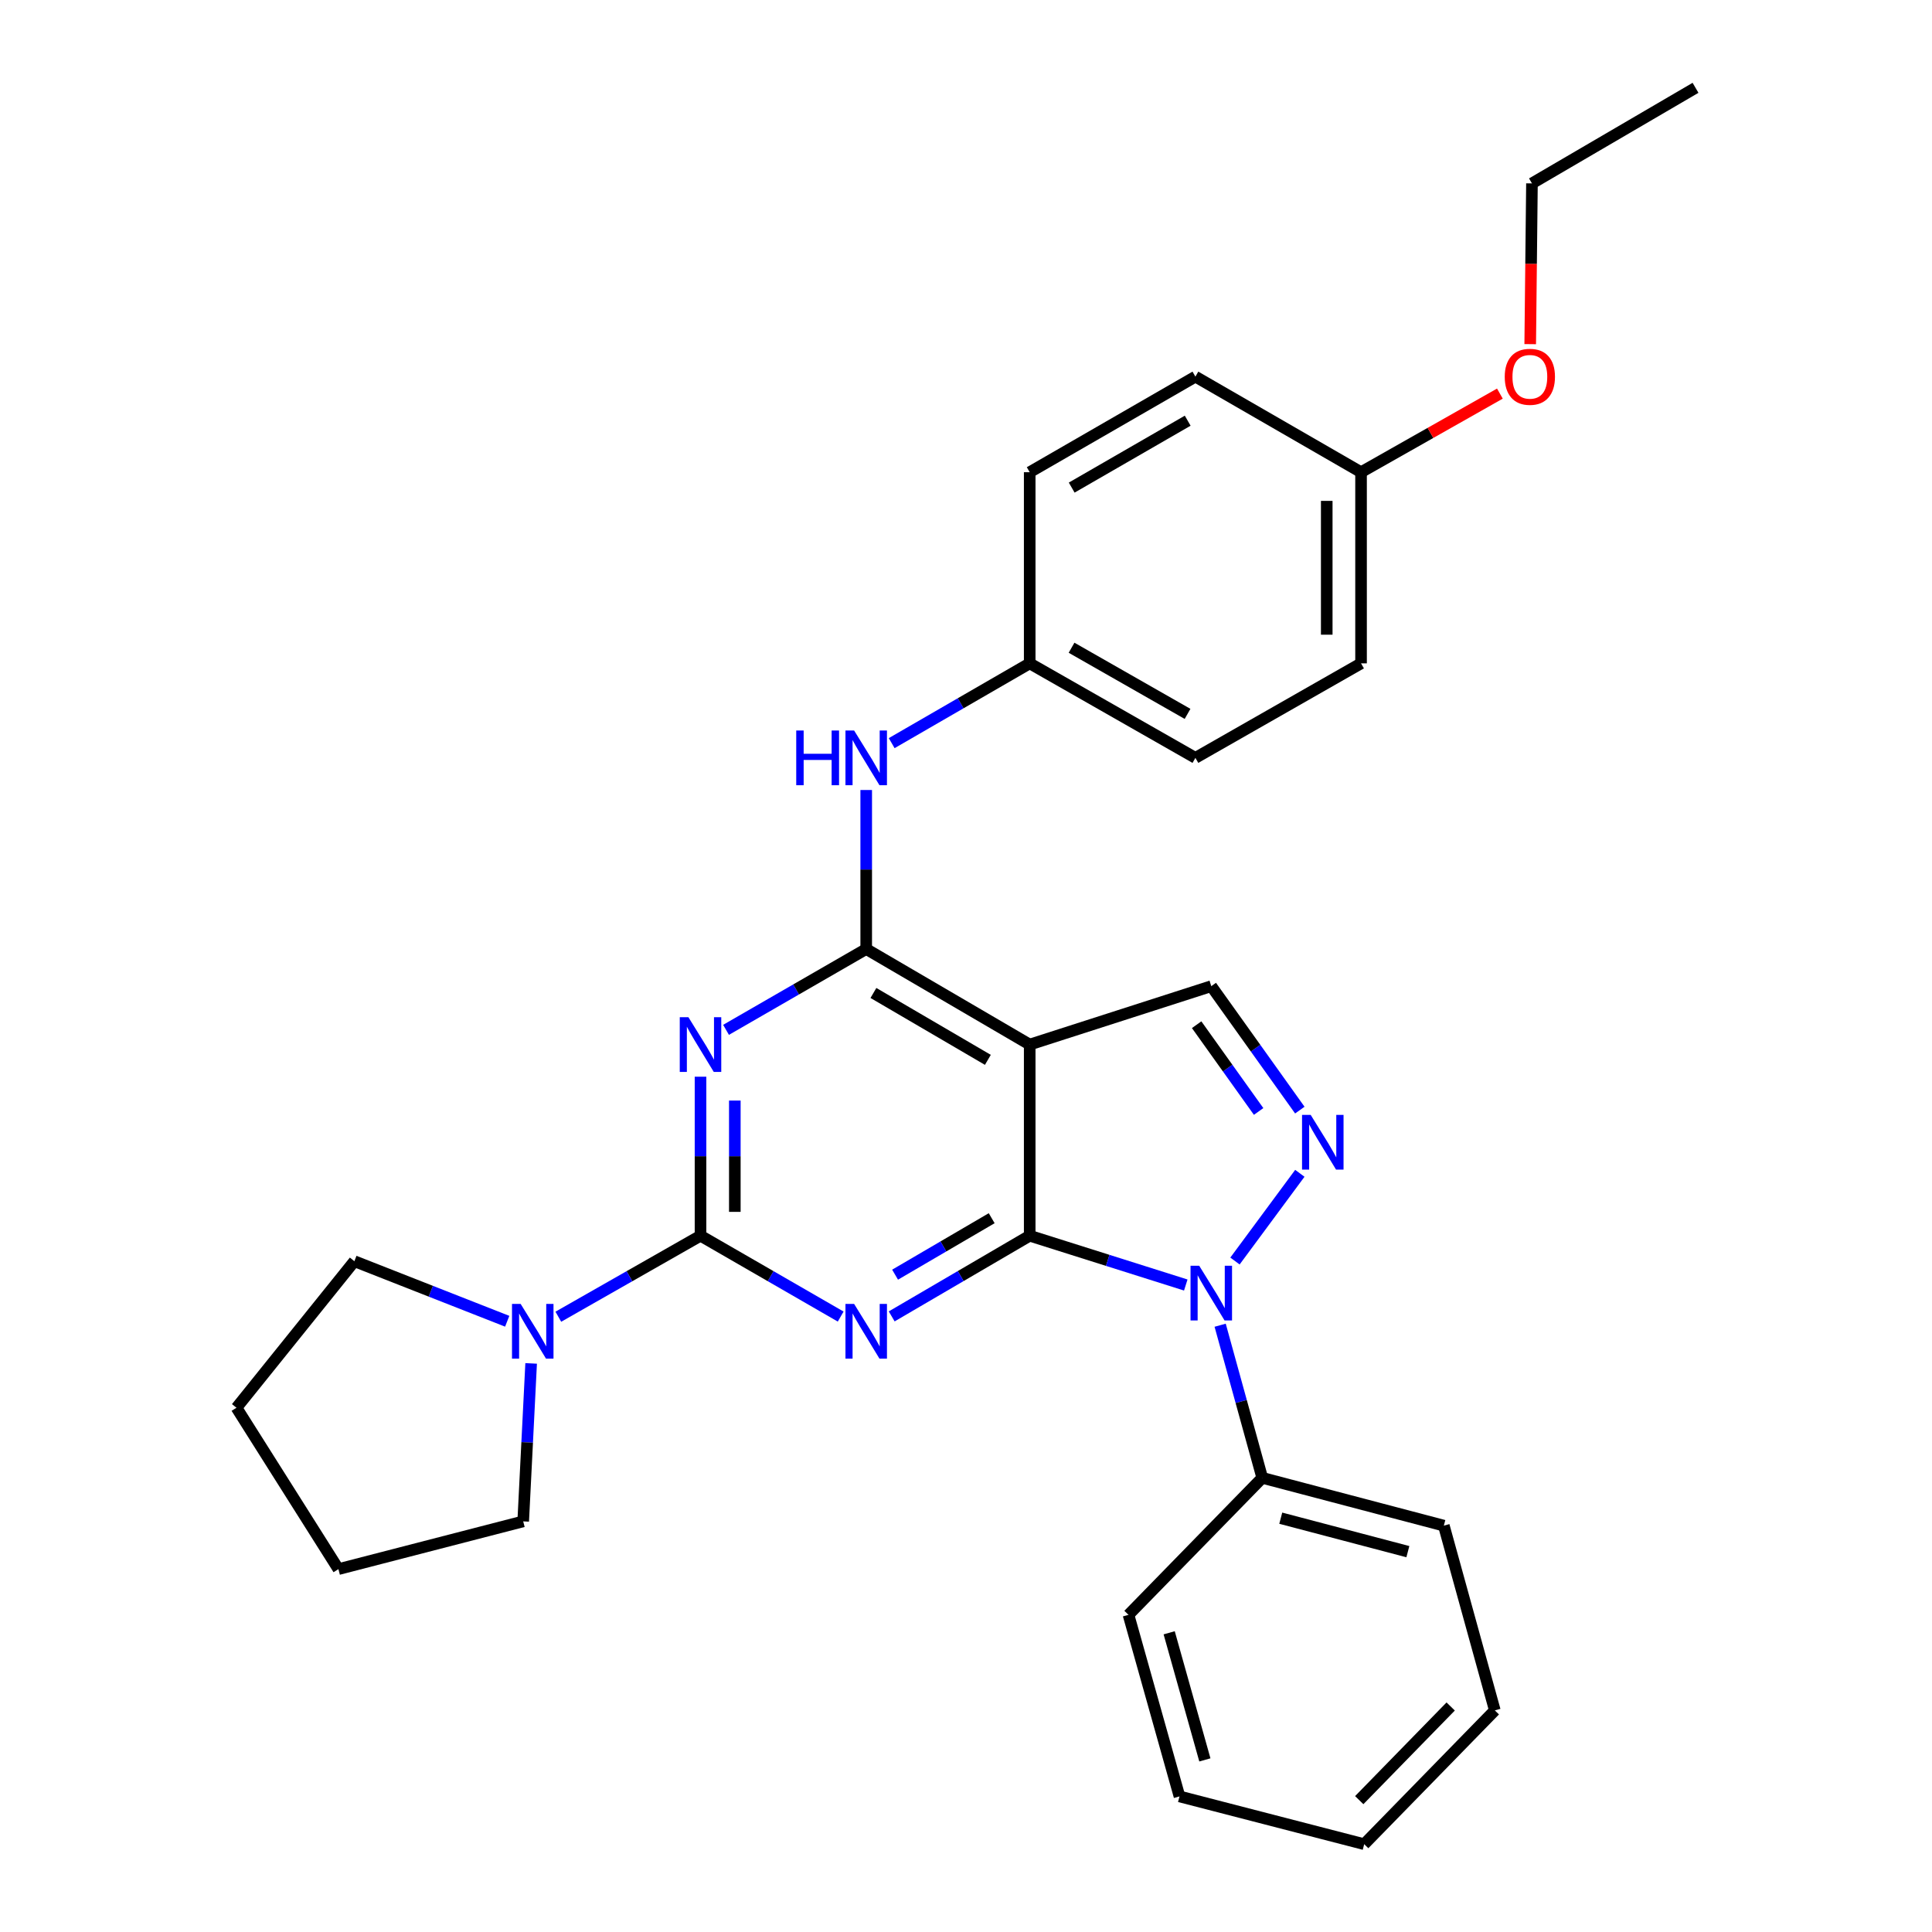 <?xml version='1.0' encoding='iso-8859-1'?>
<svg version='1.1' baseProfile='full'
              xmlns='http://www.w3.org/2000/svg'
                      xmlns:rdkit='http://www.rdkit.org/xml'
                      xmlns:xlink='http://www.w3.org/1999/xlink'
                  xml:space='preserve'
width='1000px' height='1000px' viewBox='0 0 1000 1000'>
<!-- END OF HEADER -->
<rect style='opacity:1.0;fill:#FFFFFF;stroke:none' width='1000' height='1000' x='0' y='0'> </rect>
<path class='bond-0' d='M 532.973,639.607 L 497.257,660.486' style='fill:none;fill-rule:evenodd;stroke:#000000;stroke-width:6px;stroke-linecap:butt;stroke-linejoin:miter;stroke-opacity:1' />
<path class='bond-0' d='M 497.257,660.486 L 461.541,681.365' style='fill:none;fill-rule:evenodd;stroke:#0000FF;stroke-width:6px;stroke-linecap:butt;stroke-linejoin:miter;stroke-opacity:1' />
<path class='bond-0' d='M 513.295,630.539 L 488.294,645.154' style='fill:none;fill-rule:evenodd;stroke:#000000;stroke-width:6px;stroke-linecap:butt;stroke-linejoin:miter;stroke-opacity:1' />
<path class='bond-0' d='M 488.294,645.154 L 463.293,659.769' style='fill:none;fill-rule:evenodd;stroke:#0000FF;stroke-width:6px;stroke-linecap:butt;stroke-linejoin:miter;stroke-opacity:1' />
<path class='bond-3' d='M 532.973,639.607 L 573.363,652.365' style='fill:none;fill-rule:evenodd;stroke:#000000;stroke-width:6px;stroke-linecap:butt;stroke-linejoin:miter;stroke-opacity:1' />
<path class='bond-3' d='M 573.363,652.365 L 613.754,665.123' style='fill:none;fill-rule:evenodd;stroke:#0000FF;stroke-width:6px;stroke-linecap:butt;stroke-linejoin:miter;stroke-opacity:1' />
<path class='bond-4' d='M 532.973,639.607 L 532.973,540.668' style='fill:none;fill-rule:evenodd;stroke:#000000;stroke-width:6px;stroke-linecap:butt;stroke-linejoin:miter;stroke-opacity:1' />
<path class='bond-1' d='M 435.135,681.453 L 398.859,660.53' style='fill:none;fill-rule:evenodd;stroke:#0000FF;stroke-width:6px;stroke-linecap:butt;stroke-linejoin:miter;stroke-opacity:1' />
<path class='bond-1' d='M 398.859,660.53 L 362.584,639.607' style='fill:none;fill-rule:evenodd;stroke:#000000;stroke-width:6px;stroke-linecap:butt;stroke-linejoin:miter;stroke-opacity:1' />
<path class='bond-8' d='M 362.584,639.607 L 325.787,660.57' style='fill:none;fill-rule:evenodd;stroke:#000000;stroke-width:6px;stroke-linecap:butt;stroke-linejoin:miter;stroke-opacity:1' />
<path class='bond-8' d='M 325.787,660.57 L 288.99,681.534' style='fill:none;fill-rule:evenodd;stroke:#0000FF;stroke-width:6px;stroke-linecap:butt;stroke-linejoin:miter;stroke-opacity:1' />
<path class='bond-30' d='M 362.584,639.607 L 362.584,598.454' style='fill:none;fill-rule:evenodd;stroke:#000000;stroke-width:6px;stroke-linecap:butt;stroke-linejoin:miter;stroke-opacity:1' />
<path class='bond-30' d='M 362.584,598.454 L 362.584,557.302' style='fill:none;fill-rule:evenodd;stroke:#0000FF;stroke-width:6px;stroke-linecap:butt;stroke-linejoin:miter;stroke-opacity:1' />
<path class='bond-30' d='M 380.343,627.261 L 380.343,598.454' style='fill:none;fill-rule:evenodd;stroke:#000000;stroke-width:6px;stroke-linecap:butt;stroke-linejoin:miter;stroke-opacity:1' />
<path class='bond-30' d='M 380.343,598.454 L 380.343,569.648' style='fill:none;fill-rule:evenodd;stroke:#0000FF;stroke-width:6px;stroke-linecap:butt;stroke-linejoin:miter;stroke-opacity:1' />
<path class='bond-2' d='M 375.799,533.048 L 412.075,512.128' style='fill:none;fill-rule:evenodd;stroke:#0000FF;stroke-width:6px;stroke-linecap:butt;stroke-linejoin:miter;stroke-opacity:1' />
<path class='bond-2' d='M 412.075,512.128 L 448.35,491.209' style='fill:none;fill-rule:evenodd;stroke:#000000;stroke-width:6px;stroke-linecap:butt;stroke-linejoin:miter;stroke-opacity:1' />
<path class='bond-6' d='M 639.222,652.707 L 672.793,607.304' style='fill:none;fill-rule:evenodd;stroke:#0000FF;stroke-width:6px;stroke-linecap:butt;stroke-linejoin:miter;stroke-opacity:1' />
<path class='bond-10' d='M 631.549,685.934 L 642.445,725.431' style='fill:none;fill-rule:evenodd;stroke:#0000FF;stroke-width:6px;stroke-linecap:butt;stroke-linejoin:miter;stroke-opacity:1' />
<path class='bond-10' d='M 642.445,725.431 L 653.34,764.927' style='fill:none;fill-rule:evenodd;stroke:#000000;stroke-width:6px;stroke-linecap:butt;stroke-linejoin:miter;stroke-opacity:1' />
<path class='bond-5' d='M 532.973,540.668 L 448.35,491.209' style='fill:none;fill-rule:evenodd;stroke:#000000;stroke-width:6px;stroke-linecap:butt;stroke-linejoin:miter;stroke-opacity:1' />
<path class='bond-5' d='M 511.318,548.582 L 452.083,513.96' style='fill:none;fill-rule:evenodd;stroke:#000000;stroke-width:6px;stroke-linecap:butt;stroke-linejoin:miter;stroke-opacity:1' />
<path class='bond-7' d='M 532.973,540.668 L 626.958,510.438' style='fill:none;fill-rule:evenodd;stroke:#000000;stroke-width:6px;stroke-linecap:butt;stroke-linejoin:miter;stroke-opacity:1' />
<path class='bond-9' d='M 448.35,491.209 L 448.35,450.057' style='fill:none;fill-rule:evenodd;stroke:#000000;stroke-width:6px;stroke-linecap:butt;stroke-linejoin:miter;stroke-opacity:1' />
<path class='bond-9' d='M 448.35,450.057 L 448.35,408.904' style='fill:none;fill-rule:evenodd;stroke:#0000FF;stroke-width:6px;stroke-linecap:butt;stroke-linejoin:miter;stroke-opacity:1' />
<path class='bond-29' d='M 672.787,574.59 L 649.872,542.514' style='fill:none;fill-rule:evenodd;stroke:#0000FF;stroke-width:6px;stroke-linecap:butt;stroke-linejoin:miter;stroke-opacity:1' />
<path class='bond-29' d='M 649.872,542.514 L 626.958,510.438' style='fill:none;fill-rule:evenodd;stroke:#000000;stroke-width:6px;stroke-linecap:butt;stroke-linejoin:miter;stroke-opacity:1' />
<path class='bond-29' d='M 651.462,575.291 L 635.422,552.838' style='fill:none;fill-rule:evenodd;stroke:#0000FF;stroke-width:6px;stroke-linecap:butt;stroke-linejoin:miter;stroke-opacity:1' />
<path class='bond-29' d='M 635.422,552.838 L 619.382,530.384' style='fill:none;fill-rule:evenodd;stroke:#000000;stroke-width:6px;stroke-linecap:butt;stroke-linejoin:miter;stroke-opacity:1' />
<path class='bond-17' d='M 274.916,705.698 L 272.862,746.58' style='fill:none;fill-rule:evenodd;stroke:#0000FF;stroke-width:6px;stroke-linecap:butt;stroke-linejoin:miter;stroke-opacity:1' />
<path class='bond-17' d='M 272.862,746.58 L 270.808,787.461' style='fill:none;fill-rule:evenodd;stroke:#000000;stroke-width:6px;stroke-linecap:butt;stroke-linejoin:miter;stroke-opacity:1' />
<path class='bond-18' d='M 262.531,683.881 L 222.977,668.34' style='fill:none;fill-rule:evenodd;stroke:#0000FF;stroke-width:6px;stroke-linecap:butt;stroke-linejoin:miter;stroke-opacity:1' />
<path class='bond-18' d='M 222.977,668.34 L 183.423,652.798' style='fill:none;fill-rule:evenodd;stroke:#000000;stroke-width:6px;stroke-linecap:butt;stroke-linejoin:miter;stroke-opacity:1' />
<path class='bond-11' d='M 461.534,384.65 L 497.253,364.002' style='fill:none;fill-rule:evenodd;stroke:#0000FF;stroke-width:6px;stroke-linecap:butt;stroke-linejoin:miter;stroke-opacity:1' />
<path class='bond-11' d='M 497.253,364.002 L 532.973,343.354' style='fill:none;fill-rule:evenodd;stroke:#000000;stroke-width:6px;stroke-linecap:butt;stroke-linejoin:miter;stroke-opacity:1' />
<path class='bond-20' d='M 653.34,764.927 L 747.326,789.671' style='fill:none;fill-rule:evenodd;stroke:#000000;stroke-width:6px;stroke-linecap:butt;stroke-linejoin:miter;stroke-opacity:1' />
<path class='bond-20' d='M 662.917,785.813 L 728.706,803.134' style='fill:none;fill-rule:evenodd;stroke:#000000;stroke-width:6px;stroke-linecap:butt;stroke-linejoin:miter;stroke-opacity:1' />
<path class='bond-21' d='M 653.34,764.927 L 584.109,835.835' style='fill:none;fill-rule:evenodd;stroke:#000000;stroke-width:6px;stroke-linecap:butt;stroke-linejoin:miter;stroke-opacity:1' />
<path class='bond-13' d='M 532.973,343.354 L 532.973,244.416' style='fill:none;fill-rule:evenodd;stroke:#000000;stroke-width:6px;stroke-linecap:butt;stroke-linejoin:miter;stroke-opacity:1' />
<path class='bond-14' d='M 532.973,343.354 L 618.74,392.271' style='fill:none;fill-rule:evenodd;stroke:#000000;stroke-width:6px;stroke-linecap:butt;stroke-linejoin:miter;stroke-opacity:1' />
<path class='bond-14' d='M 554.636,335.265 L 614.673,369.507' style='fill:none;fill-rule:evenodd;stroke:#000000;stroke-width:6px;stroke-linecap:butt;stroke-linejoin:miter;stroke-opacity:1' />
<path class='bond-12' d='M 704.477,244.416 L 704.477,343.354' style='fill:none;fill-rule:evenodd;stroke:#000000;stroke-width:6px;stroke-linecap:butt;stroke-linejoin:miter;stroke-opacity:1' />
<path class='bond-12' d='M 686.718,259.257 L 686.718,328.514' style='fill:none;fill-rule:evenodd;stroke:#000000;stroke-width:6px;stroke-linecap:butt;stroke-linejoin:miter;stroke-opacity:1' />
<path class='bond-19' d='M 704.477,244.416 L 740.409,224.072' style='fill:none;fill-rule:evenodd;stroke:#000000;stroke-width:6px;stroke-linecap:butt;stroke-linejoin:miter;stroke-opacity:1' />
<path class='bond-19' d='M 740.409,224.072 L 776.342,203.729' style='fill:none;fill-rule:evenodd;stroke:#FF0000;stroke-width:6px;stroke-linecap:butt;stroke-linejoin:miter;stroke-opacity:1' />
<path class='bond-33' d='M 704.477,244.416 L 618.74,194.947' style='fill:none;fill-rule:evenodd;stroke:#000000;stroke-width:6px;stroke-linecap:butt;stroke-linejoin:miter;stroke-opacity:1' />
<path class='bond-16' d='M 532.973,244.416 L 618.74,194.947' style='fill:none;fill-rule:evenodd;stroke:#000000;stroke-width:6px;stroke-linecap:butt;stroke-linejoin:miter;stroke-opacity:1' />
<path class='bond-16' d='M 554.711,252.379 L 614.748,217.751' style='fill:none;fill-rule:evenodd;stroke:#000000;stroke-width:6px;stroke-linecap:butt;stroke-linejoin:miter;stroke-opacity:1' />
<path class='bond-15' d='M 618.74,392.271 L 704.477,343.354' style='fill:none;fill-rule:evenodd;stroke:#000000;stroke-width:6px;stroke-linecap:butt;stroke-linejoin:miter;stroke-opacity:1' />
<path class='bond-23' d='M 270.808,787.461 L 175.165,812.176' style='fill:none;fill-rule:evenodd;stroke:#000000;stroke-width:6px;stroke-linecap:butt;stroke-linejoin:miter;stroke-opacity:1' />
<path class='bond-24' d='M 183.423,652.798 L 122.401,728.649' style='fill:none;fill-rule:evenodd;stroke:#000000;stroke-width:6px;stroke-linecap:butt;stroke-linejoin:miter;stroke-opacity:1' />
<path class='bond-22' d='M 792.034,178.126 L 792.486,136.525' style='fill:none;fill-rule:evenodd;stroke:#FF0000;stroke-width:6px;stroke-linecap:butt;stroke-linejoin:miter;stroke-opacity:1' />
<path class='bond-22' d='M 792.486,136.525 L 792.937,94.924' style='fill:none;fill-rule:evenodd;stroke:#000000;stroke-width:6px;stroke-linecap:butt;stroke-linejoin:miter;stroke-opacity:1' />
<path class='bond-27' d='M 747.326,789.671 L 773.718,885.295' style='fill:none;fill-rule:evenodd;stroke:#000000;stroke-width:6px;stroke-linecap:butt;stroke-linejoin:miter;stroke-opacity:1' />
<path class='bond-26' d='M 584.109,835.835 L 610.501,929.821' style='fill:none;fill-rule:evenodd;stroke:#000000;stroke-width:6px;stroke-linecap:butt;stroke-linejoin:miter;stroke-opacity:1' />
<path class='bond-26' d='M 605.166,845.132 L 623.64,910.922' style='fill:none;fill-rule:evenodd;stroke:#000000;stroke-width:6px;stroke-linecap:butt;stroke-linejoin:miter;stroke-opacity:1' />
<path class='bond-25' d='M 792.937,94.924 L 877.599,45.455' style='fill:none;fill-rule:evenodd;stroke:#000000;stroke-width:6px;stroke-linecap:butt;stroke-linejoin:miter;stroke-opacity:1' />
<path class='bond-32' d='M 175.165,812.176 L 122.401,728.649' style='fill:none;fill-rule:evenodd;stroke:#000000;stroke-width:6px;stroke-linecap:butt;stroke-linejoin:miter;stroke-opacity:1' />
<path class='bond-28' d='M 610.501,929.821 L 706.105,954.545' style='fill:none;fill-rule:evenodd;stroke:#000000;stroke-width:6px;stroke-linecap:butt;stroke-linejoin:miter;stroke-opacity:1' />
<path class='bond-31' d='M 773.718,885.295 L 706.105,954.545' style='fill:none;fill-rule:evenodd;stroke:#000000;stroke-width:6px;stroke-linecap:butt;stroke-linejoin:miter;stroke-opacity:1' />
<path class='bond-31' d='M 750.869,883.276 L 703.54,931.751' style='fill:none;fill-rule:evenodd;stroke:#000000;stroke-width:6px;stroke-linecap:butt;stroke-linejoin:miter;stroke-opacity:1' />
<path  class='atom-1' d='M 442.09 674.916
L 451.37 689.916
Q 452.29 691.396, 453.77 694.076
Q 455.25 696.756, 455.33 696.916
L 455.33 674.916
L 459.09 674.916
L 459.09 703.236
L 455.21 703.236
L 445.25 686.836
Q 444.09 684.916, 442.85 682.716
Q 441.65 680.516, 441.29 679.836
L 441.29 703.236
L 437.61 703.236
L 437.61 674.916
L 442.09 674.916
' fill='#0000FF'/>
<path  class='atom-3' d='M 356.324 526.508
L 365.604 541.508
Q 366.524 542.988, 368.004 545.668
Q 369.484 548.348, 369.564 548.508
L 369.564 526.508
L 373.324 526.508
L 373.324 554.828
L 369.444 554.828
L 359.484 538.428
Q 358.324 536.508, 357.084 534.308
Q 355.884 532.108, 355.524 531.428
L 355.524 554.828
L 351.844 554.828
L 351.844 526.508
L 356.324 526.508
' fill='#0000FF'/>
<path  class='atom-4' d='M 620.698 655.134
L 629.978 670.134
Q 630.898 671.614, 632.378 674.294
Q 633.858 676.974, 633.938 677.134
L 633.938 655.134
L 637.698 655.134
L 637.698 683.454
L 633.818 683.454
L 623.858 667.054
Q 622.698 665.134, 621.458 662.934
Q 620.258 660.734, 619.898 660.054
L 619.898 683.454
L 616.218 683.454
L 616.218 655.134
L 620.698 655.134
' fill='#0000FF'/>
<path  class='atom-7' d='M 678.415 577.073
L 687.695 592.073
Q 688.615 593.553, 690.095 596.233
Q 691.575 598.913, 691.655 599.073
L 691.655 577.073
L 695.415 577.073
L 695.415 605.393
L 691.535 605.393
L 681.575 588.993
Q 680.415 587.073, 679.175 584.873
Q 677.975 582.673, 677.615 581.993
L 677.615 605.393
L 673.935 605.393
L 673.935 577.073
L 678.415 577.073
' fill='#0000FF'/>
<path  class='atom-9' d='M 269.491 674.916
L 278.771 689.916
Q 279.691 691.396, 281.171 694.076
Q 282.651 696.756, 282.731 696.916
L 282.731 674.916
L 286.491 674.916
L 286.491 703.236
L 282.611 703.236
L 272.651 686.836
Q 271.491 684.916, 270.251 682.716
Q 269.051 680.516, 268.691 679.836
L 268.691 703.236
L 265.011 703.236
L 265.011 674.916
L 269.491 674.916
' fill='#0000FF'/>
<path  class='atom-10' d='M 412.13 378.111
L 415.97 378.111
L 415.97 390.151
L 430.45 390.151
L 430.45 378.111
L 434.29 378.111
L 434.29 406.431
L 430.45 406.431
L 430.45 393.351
L 415.97 393.351
L 415.97 406.431
L 412.13 406.431
L 412.13 378.111
' fill='#0000FF'/>
<path  class='atom-10' d='M 442.09 378.111
L 451.37 393.111
Q 452.29 394.591, 453.77 397.271
Q 455.25 399.951, 455.33 400.111
L 455.33 378.111
L 459.09 378.111
L 459.09 406.431
L 455.21 406.431
L 445.25 390.031
Q 444.09 388.111, 442.85 385.911
Q 441.65 383.711, 441.29 383.031
L 441.29 406.431
L 437.61 406.431
L 437.61 378.111
L 442.09 378.111
' fill='#0000FF'/>
<path  class='atom-20' d='M 778.852 195.027
Q 778.852 188.227, 782.212 184.427
Q 785.572 180.627, 791.852 180.627
Q 798.132 180.627, 801.492 184.427
Q 804.852 188.227, 804.852 195.027
Q 804.852 201.907, 801.452 205.827
Q 798.052 209.707, 791.852 209.707
Q 785.612 209.707, 782.212 205.827
Q 778.852 201.947, 778.852 195.027
M 791.852 206.507
Q 796.172 206.507, 798.492 203.627
Q 800.852 200.707, 800.852 195.027
Q 800.852 189.467, 798.492 186.667
Q 796.172 183.827, 791.852 183.827
Q 787.532 183.827, 785.172 186.627
Q 782.852 189.427, 782.852 195.027
Q 782.852 200.747, 785.172 203.627
Q 787.532 206.507, 791.852 206.507
' fill='#FF0000'/>
</svg>
